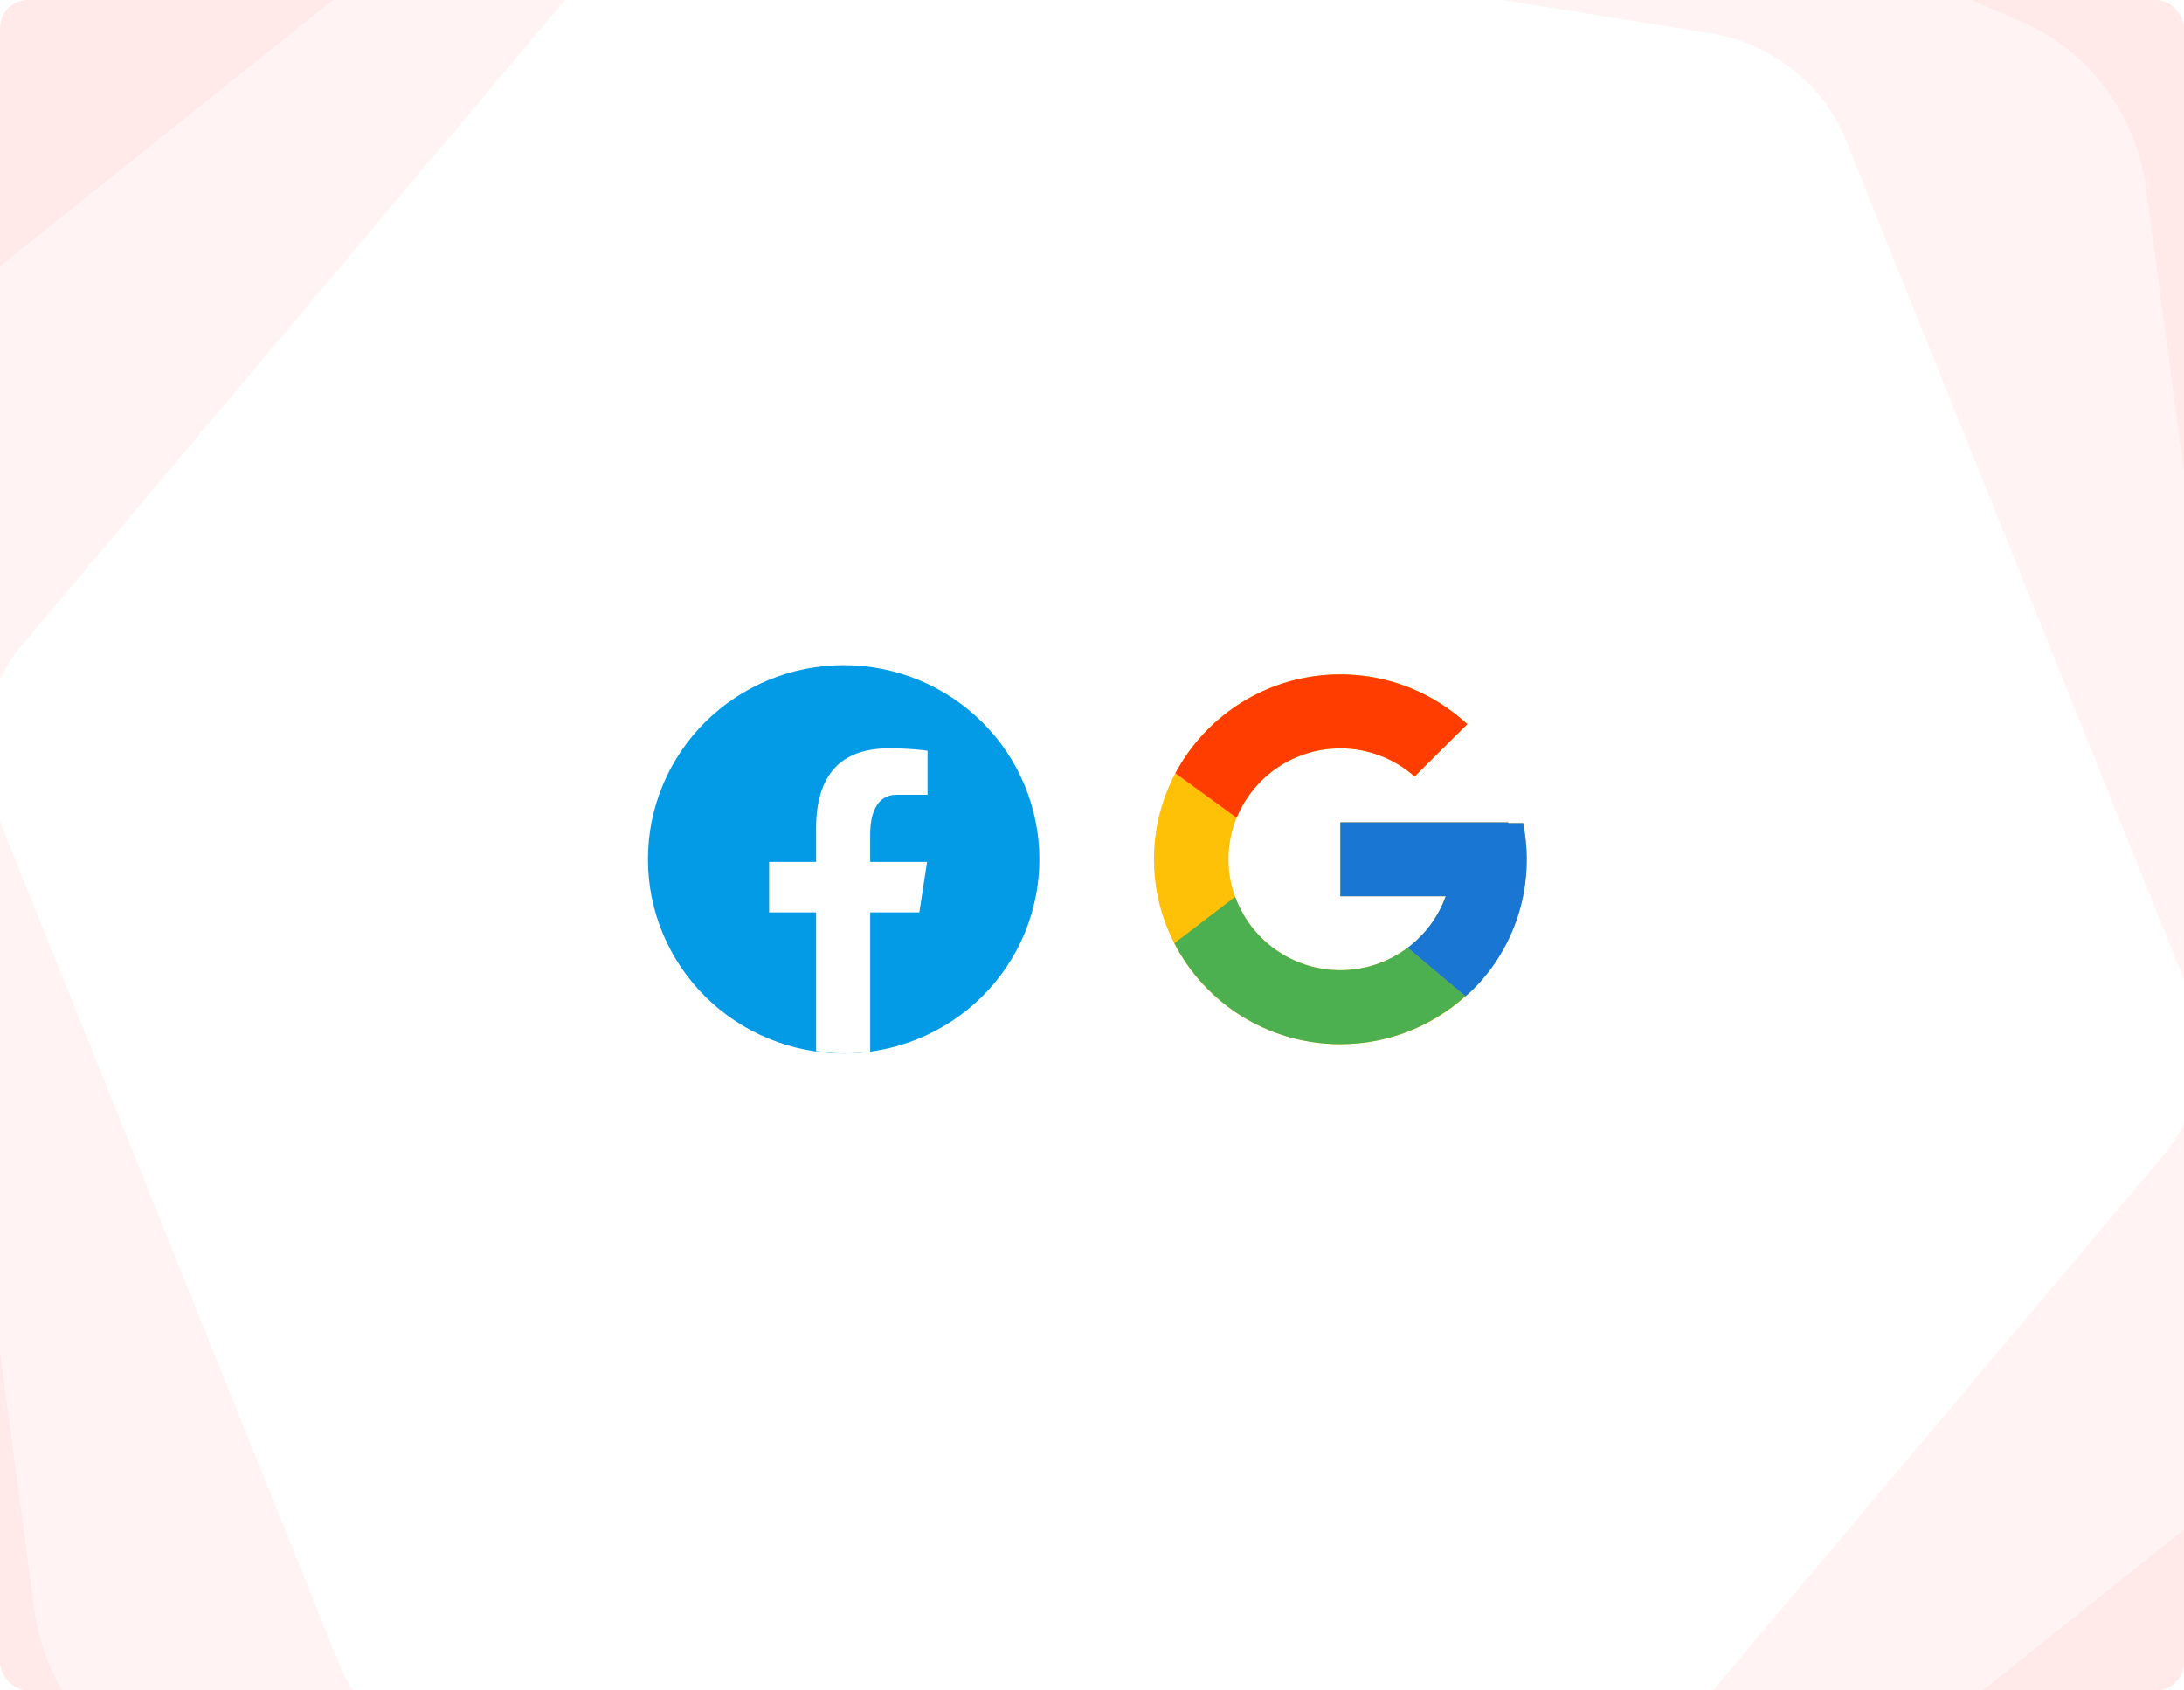 <svg width="620" height="480" viewBox="0 0 620 480" fill="none" xmlns="http://www.w3.org/2000/svg">
<g clip-path="url(#clip0_459_756)">
<rect width="620" height="480" rx="8" fill="#FFE9E9"/>
<g filter="url(#filter0_d_459_756)">
<path d="M-32.705 135.26L9.77 453.181C11.15 463.508 15.117 473.304 21.273 481.583C27.43 489.862 35.558 496.333 44.84 500.345L330.515 623.977C339.797 627.998 349.909 629.416 359.832 628.091C369.756 626.765 379.141 622.741 387.042 616.424L630.281 422.129C638.178 415.815 644.317 407.437 648.084 397.833C651.85 388.23 653.111 377.739 651.739 367.413L609.265 49.491C607.879 39.161 603.909 29.362 597.753 21.077C591.597 12.792 583.471 6.312 574.189 2.287L288.481 -121.299C279.199 -125.32 269.086 -126.739 259.163 -125.413C249.24 -124.087 239.855 -120.064 231.953 -113.747L-11.252 80.504C-19.157 86.818 -25.302 95.203 -29.068 104.815C-32.834 114.427 -34.088 124.927 -32.705 135.26Z" fill="#FFF3F3"/>
</g>
<g filter="url(#filter1_d_459_756)">
<path d="M134.748 498.245L399.788 540.594C408.397 541.969 417.202 541.143 425.318 538.197C433.433 535.252 440.573 530.292 446.019 523.816L613.763 324.538C619.217 318.064 622.784 310.299 624.106 302.027C625.428 293.754 624.458 285.264 621.293 277.413L524.002 35.754C520.839 27.907 515.598 20.973 508.805 15.646C502.013 10.32 493.907 6.788 485.3 5.406L220.26 -36.942C211.647 -38.314 202.838 -37.486 194.718 -34.542C186.598 -31.599 179.451 -26.642 173.995 -20.17L6.279 179.146C0.826 185.62 -2.741 193.385 -4.063 201.658C-5.385 209.931 -4.415 218.42 -1.25 226.271L96.013 467.892C99.175 475.746 104.419 482.686 111.219 488.014C118.018 493.343 126.133 496.871 134.748 498.245Z" fill="white"/>
</g>
<g filter="url(#filter2_d_459_756)">
<path d="M168.446 488.314L412.849 507.287C420.788 507.903 428.743 506.501 435.913 503.22C443.083 499.94 449.217 494.897 453.696 488.599L591.679 294.799C596.166 288.503 598.839 281.171 599.432 273.542C600.024 265.914 598.514 258.257 595.053 251.343L488.635 38.54C485.176 31.63 479.893 25.705 473.316 21.358C466.739 17.011 459.099 14.394 451.162 13.772L206.759 -5.202C198.817 -5.814 190.859 -4.41 183.685 -1.131C176.51 2.149 170.371 7.189 165.881 13.484L27.927 207.316C23.441 213.613 20.767 220.945 20.174 228.573C19.582 236.202 21.092 243.858 24.553 250.772L130.942 463.543C134.401 470.459 139.688 476.39 146.271 480.738C152.855 485.086 160.503 487.699 168.446 488.314Z" fill="white"/>
</g>
<g filter="url(#filter3_d_459_756)">
<path d="M95.366 272.57L197.119 434.851C200.424 440.122 205.005 444.464 210.4 447.44C215.796 450.416 221.816 451.921 227.854 451.803L413.758 448.279C419.799 448.167 425.648 446.435 430.715 443.258C435.782 440.081 439.889 435.57 442.622 430.181L526.791 264.364C529.523 258.978 530.787 252.904 530.459 246.752C530.13 240.6 528.22 234.586 524.92 229.313L423.167 67.033C419.857 61.761 415.275 57.418 409.878 54.439C404.481 51.46 398.46 49.95 392.418 50.06L206.508 53.616C200.466 53.729 194.618 55.461 189.551 58.638C184.484 61.815 180.377 66.325 177.644 71.715L93.481 237.499C90.746 242.888 89.48 248.966 89.811 255.123C90.141 261.279 92.057 267.297 95.366 272.57Z" fill="white"/>
</g>
<g filter="url(#filter4_d_459_756)">
<rect x="176" y="177" width="127" height="126" rx="63" fill="white"/>
<path d="M239.5 184.875C224.764 184.875 210.631 190.683 200.211 201.021C189.791 211.359 183.938 225.38 183.938 240C183.938 254.62 189.791 268.641 200.211 278.979C210.631 289.317 224.764 295.125 239.5 295.125C254.236 295.125 268.369 289.317 278.789 278.979C289.209 268.641 295.063 254.62 295.063 240C295.063 225.38 289.209 211.359 278.789 201.021C268.369 190.683 254.236 184.875 239.5 184.875Z" fill="#039BE5"/>
<path d="M247.034 255.07H260.985L263.176 240.742H247.031V232.911C247.031 226.959 248.955 221.681 254.462 221.681H263.312V209.177C261.757 208.965 258.469 208.5 252.255 208.5C239.279 208.5 231.672 215.427 231.672 231.21V240.742H218.333V255.07H231.672V294.451C234.313 294.852 236.989 295.125 239.736 295.125C242.219 295.125 244.642 294.896 247.034 294.569V255.07Z" fill="white"/>
</g>
<g filter="url(#filter5_d_459_756)">
<rect x="317" y="177" width="127" height="126" rx="63" fill="white"/>
<path d="M432.387 229.718H428.125V229.5H380.5V250.5H410.406C406.043 262.725 394.319 271.5 380.5 271.5C362.966 271.5 348.75 257.396 348.75 240C348.75 222.604 362.966 208.5 380.5 208.5C388.593 208.5 395.957 211.529 401.563 216.477L416.531 201.628C407.08 192.889 394.438 187.5 380.5 187.5C351.276 187.5 327.583 211.007 327.583 240C327.583 268.993 351.276 292.5 380.5 292.5C409.723 292.5 433.416 268.993 433.416 240C433.416 236.48 433.051 233.044 432.387 229.718Z" fill="#FFC107"/>
<path d="M333.685 215.564L351.07 228.214C355.775 216.659 367.168 208.5 380.5 208.5C388.594 208.5 395.957 211.529 401.563 216.477L416.531 201.628C407.08 192.889 394.438 187.5 380.5 187.5C360.175 187.5 342.548 198.885 333.685 215.564Z" fill="#FF3D00"/>
<path d="M380.5 292.5C394.168 292.5 406.588 287.31 415.978 278.871L399.6 265.121C394.287 269.114 387.683 271.5 380.5 271.5C366.736 271.5 355.049 262.793 350.647 250.642L333.391 263.832C342.148 280.834 359.934 292.5 380.5 292.5Z" fill="#4CAF50"/>
<path d="M432.387 229.718H428.125V229.5H380.5V250.5H410.406C408.31 256.372 404.503 261.436 399.592 265.124L399.6 265.119L415.978 278.868C414.819 279.913 433.417 266.25 433.417 240C433.417 236.48 433.052 233.044 432.387 229.718Z" fill="#1976D2"/>
</g>
</g>
<defs>
<filter id="filter0_d_459_756" x="-37.251" y="-125.895" width="693.528" height="762.468" filterUnits="userSpaceOnUse" color-interpolation-filters="sRGB">
<feFlood flood-opacity="0" result="BackgroundImageFix"/>
<feColorMatrix in="SourceAlpha" type="matrix" values="0 0 0 0 0 0 0 0 0 0 0 0 0 0 0 0 0 0 127 0" result="hardAlpha"/>
<feOffset dy="4"/>
<feGaussianBlur stdDeviation="2"/>
<feComposite in2="hardAlpha" operator="out"/>
<feColorMatrix type="matrix" values="0 0 0 0 0.333 0 0 0 0 0.035 0 0 0 0 0.035 0 0 0 0.06 0"/>
<feBlend mode="normal" in2="BackgroundImageFix" result="effect1_dropShadow_459_756"/>
<feBlend mode="normal" in="SourceGraphic" in2="effect1_dropShadow_459_756" result="shape"/>
</filter>
<filter id="filter1_d_459_756" x="-8.638" y="-37.586" width="637.317" height="586.827" filterUnits="userSpaceOnUse" color-interpolation-filters="sRGB">
<feFlood flood-opacity="0" result="BackgroundImageFix"/>
<feColorMatrix in="SourceAlpha" type="matrix" values="0 0 0 0 0 0 0 0 0 0 0 0 0 0 0 0 0 0 127 0" result="hardAlpha"/>
<feOffset dy="4"/>
<feGaussianBlur stdDeviation="2"/>
<feComposite in2="hardAlpha" operator="out"/>
<feColorMatrix type="matrix" values="0 0 0 0 0.333 0 0 0 0 0.035 0 0 0 0 0.035 0 0 0 0.06 0"/>
<feBlend mode="normal" in2="BackgroundImageFix" result="effect1_dropShadow_459_756"/>
<feBlend mode="normal" in="SourceGraphic" in2="effect1_dropShadow_459_756" result="shape"/>
</filter>
<filter id="filter2_d_459_756" x="16.049" y="-5.342" width="587.508" height="520.77" filterUnits="userSpaceOnUse" color-interpolation-filters="sRGB">
<feFlood flood-opacity="0" result="BackgroundImageFix"/>
<feColorMatrix in="SourceAlpha" type="matrix" values="0 0 0 0 0 0 0 0 0 0 0 0 0 0 0 0 0 0 127 0" result="hardAlpha"/>
<feOffset dy="4"/>
<feGaussianBlur stdDeviation="2"/>
<feComposite in2="hardAlpha" operator="out"/>
<feColorMatrix type="matrix" values="0 0 0 0 0.333 0 0 0 0 0.035 0 0 0 0 0.035 0 0 0 0.06 0"/>
<feBlend mode="normal" in2="BackgroundImageFix" result="effect1_dropShadow_459_756"/>
<feBlend mode="normal" in="SourceGraphic" in2="effect1_dropShadow_459_756" result="shape"/>
</filter>
<filter id="filter3_d_459_756" x="85.759" y="50.054" width="448.751" height="409.756" filterUnits="userSpaceOnUse" color-interpolation-filters="sRGB">
<feFlood flood-opacity="0" result="BackgroundImageFix"/>
<feColorMatrix in="SourceAlpha" type="matrix" values="0 0 0 0 0 0 0 0 0 0 0 0 0 0 0 0 0 0 127 0" result="hardAlpha"/>
<feOffset dy="4"/>
<feGaussianBlur stdDeviation="2"/>
<feComposite in2="hardAlpha" operator="out"/>
<feColorMatrix type="matrix" values="0 0 0 0 0.333 0 0 0 0 0.035 0 0 0 0 0.035 0 0 0 0.06 0"/>
<feBlend mode="normal" in2="BackgroundImageFix" result="effect1_dropShadow_459_756"/>
<feBlend mode="normal" in="SourceGraphic" in2="effect1_dropShadow_459_756" result="shape"/>
</filter>
<filter id="filter4_d_459_756" x="172" y="177" width="135" height="134" filterUnits="userSpaceOnUse" color-interpolation-filters="sRGB">
<feFlood flood-opacity="0" result="BackgroundImageFix"/>
<feColorMatrix in="SourceAlpha" type="matrix" values="0 0 0 0 0 0 0 0 0 0 0 0 0 0 0 0 0 0 127 0" result="hardAlpha"/>
<feOffset dy="4"/>
<feGaussianBlur stdDeviation="2"/>
<feComposite in2="hardAlpha" operator="out"/>
<feColorMatrix type="matrix" values="0 0 0 0 0.071 0 0 0 0 0.107 0 0 0 0 0.296 0 0 0 0.12 0"/>
<feBlend mode="normal" in2="BackgroundImageFix" result="effect1_dropShadow_459_756"/>
<feBlend mode="normal" in="SourceGraphic" in2="effect1_dropShadow_459_756" result="shape"/>
</filter>
<filter id="filter5_d_459_756" x="313" y="177" width="135" height="134" filterUnits="userSpaceOnUse" color-interpolation-filters="sRGB">
<feFlood flood-opacity="0" result="BackgroundImageFix"/>
<feColorMatrix in="SourceAlpha" type="matrix" values="0 0 0 0 0 0 0 0 0 0 0 0 0 0 0 0 0 0 127 0" result="hardAlpha"/>
<feOffset dy="4"/>
<feGaussianBlur stdDeviation="2"/>
<feComposite in2="hardAlpha" operator="out"/>
<feColorMatrix type="matrix" values="0 0 0 0 0.071 0 0 0 0 0.107 0 0 0 0 0.296 0 0 0 0.12 0"/>
<feBlend mode="normal" in2="BackgroundImageFix" result="effect1_dropShadow_459_756"/>
<feBlend mode="normal" in="SourceGraphic" in2="effect1_dropShadow_459_756" result="shape"/>
</filter>
<clipPath id="clip0_459_756">
<rect width="620" height="480" rx="8" fill="white"/>
</clipPath>
</defs>
</svg>
